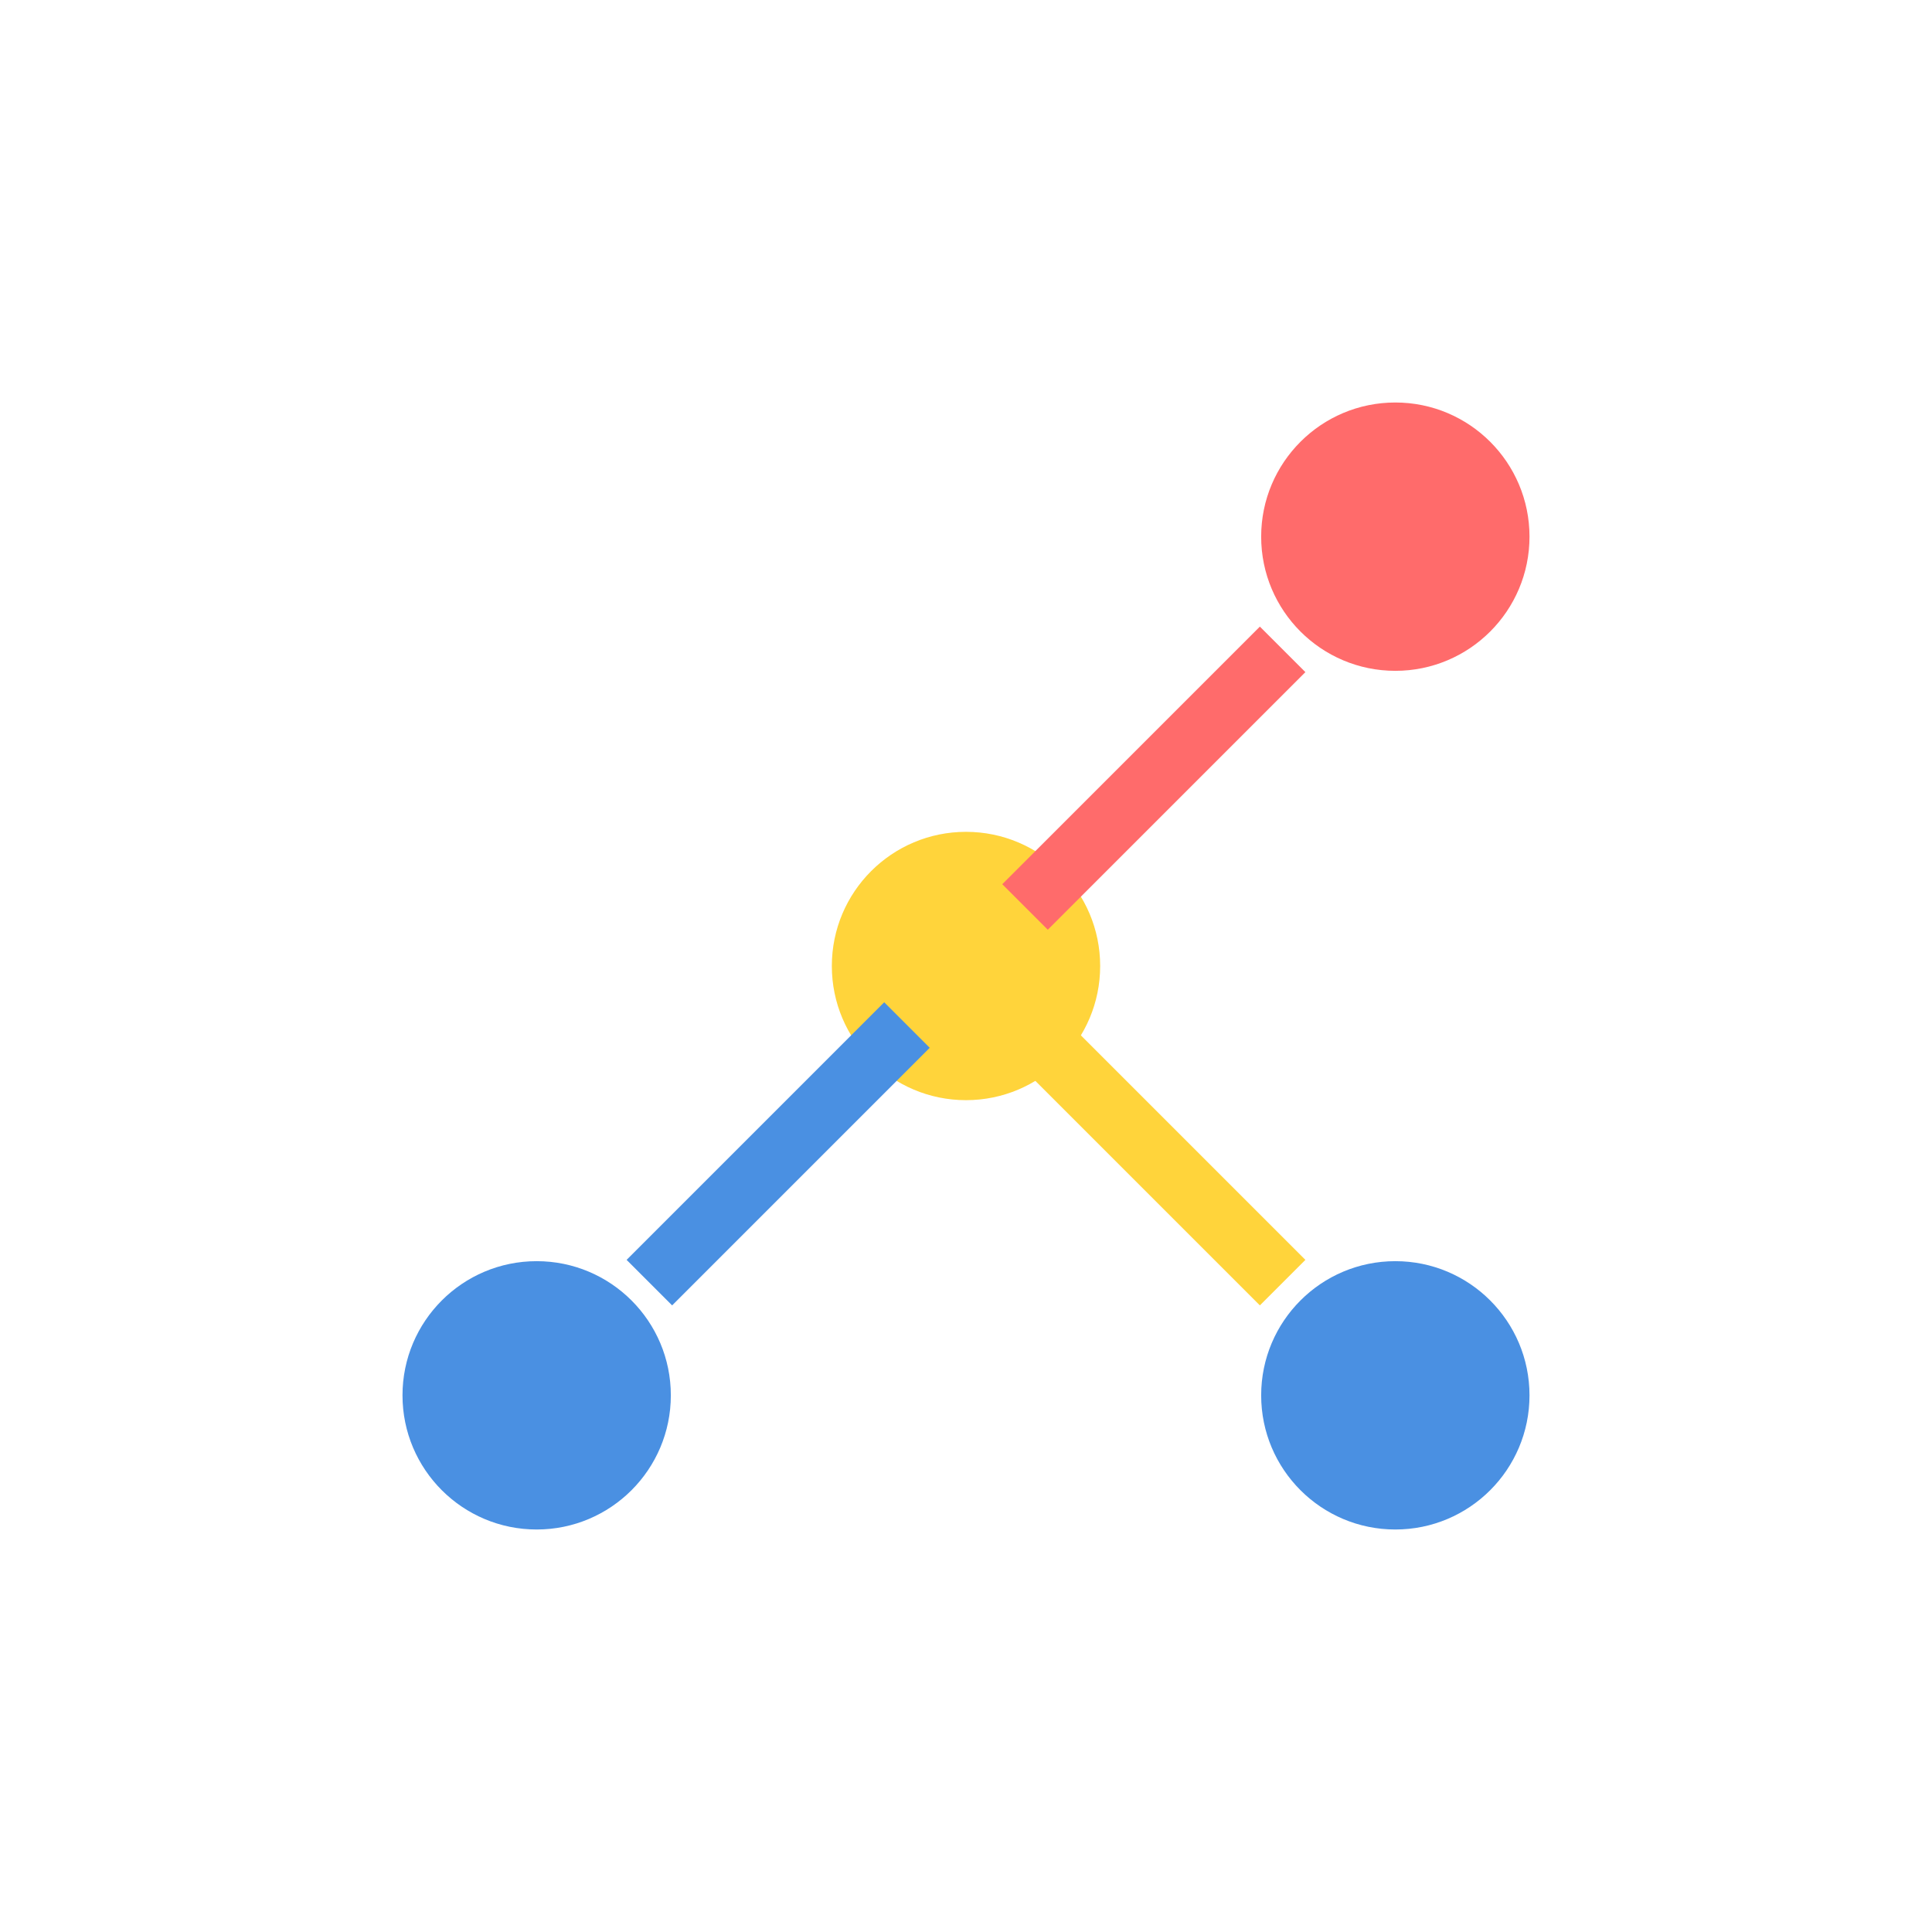<?xml version="1.0" encoding="UTF-8"?>
<svg width="36" height="36" viewBox="0 0 36 36" fill="none" xmlns="http://www.w3.org/2000/svg">
  <circle cx="10" cy="26" r="2.5" fill="#4A90E2"/>
  <circle cx="26" cy="10" r="2.5" fill="#FF6B6B"/>
  <circle cx="18" cy="18" r="2.5" fill="#FFD43B"/>
  <circle cx="26" cy="26" r="2.5" fill="#4A90E2"/>
  <line x1="12.1" y1="23.9" x2="16.9" y2="19.1" stroke="#4A90E2" stroke-width="1.2"/>
  <line x1="19.1" y1="16.9" x2="23.9" y2="12.1" stroke="#FF6B6B" stroke-width="1.2"/>
  <line x1="19.1" y1="19.1" x2="23.9" y2="23.9" stroke="#FFD43B" stroke-width="1.2"/>
</svg> 